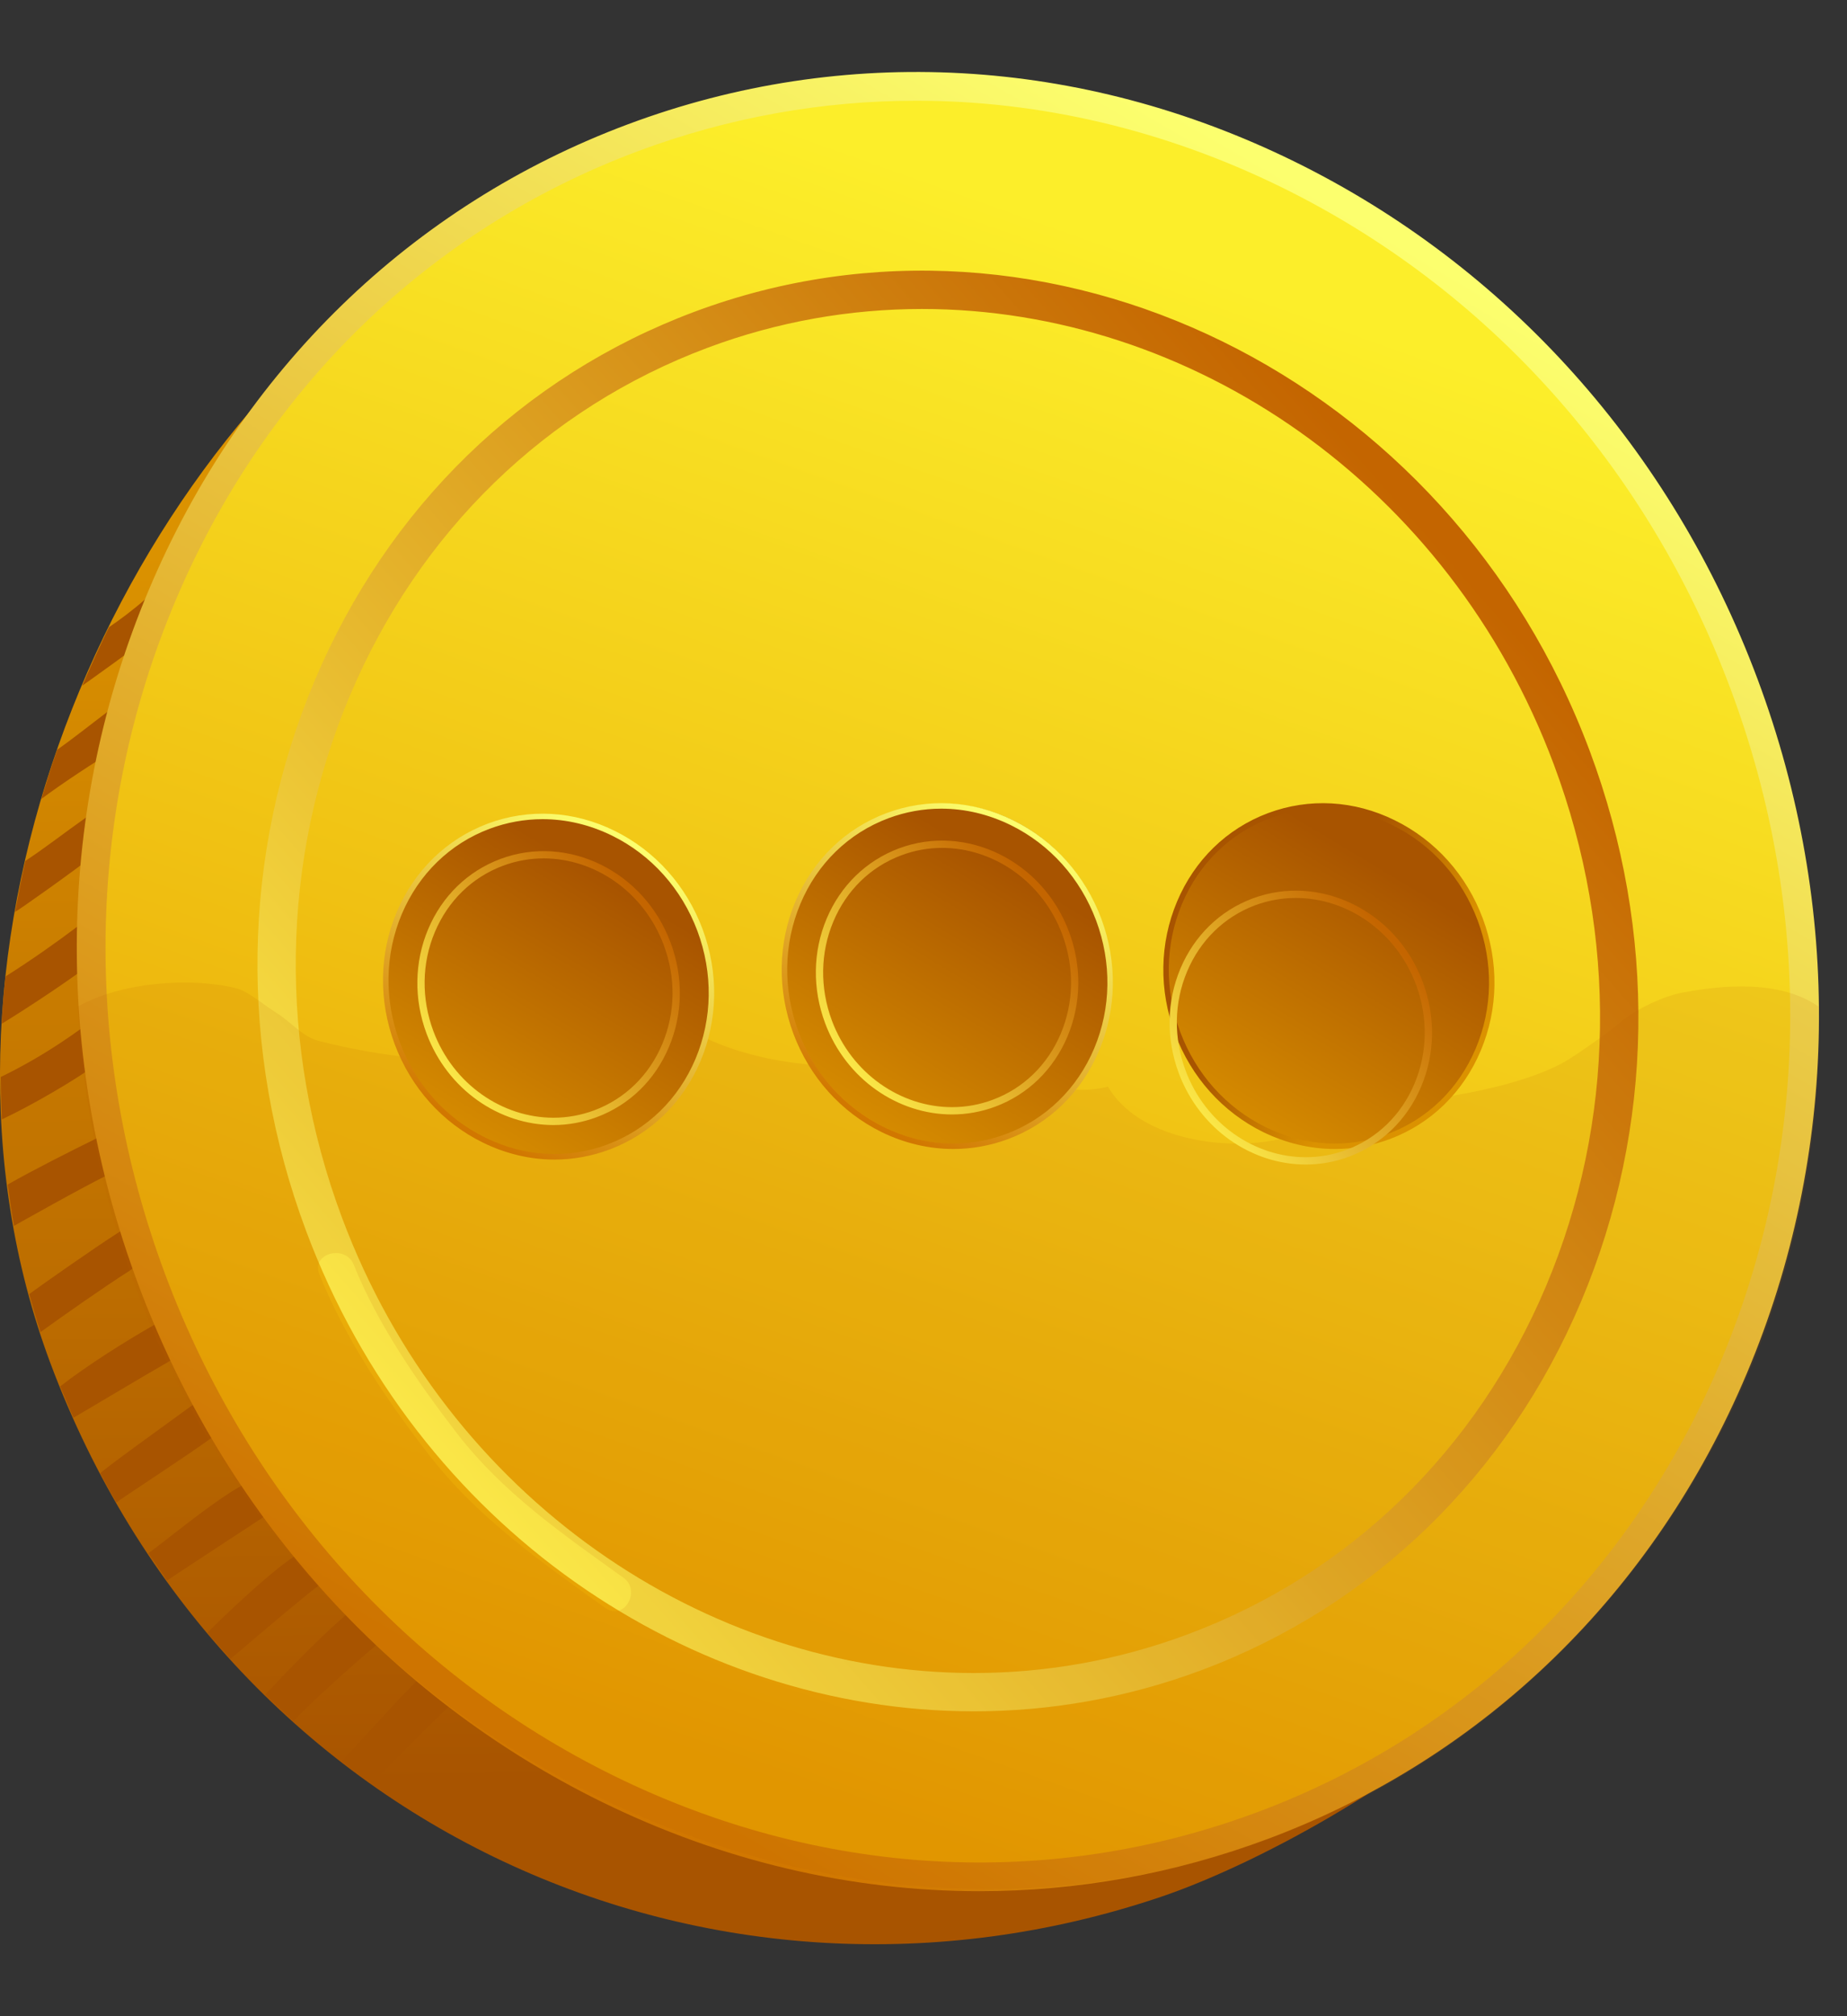 <svg width="22" height="24" viewBox="0 0 22 24" fill="none" xmlns="http://www.w3.org/2000/svg">
<rect x="0" y="0" width="22" height="24" fill="#333333" stroke="none"/>
<path d="M4.93 3.109C1.177 5.73 -1.167 11.495 0.599 16.223C2.672 21.77 8.495 24.377 13.823 22.581C15.092 22.153 17.017 21.041 17.757 20.171C20.441 17.017 5.581 2.655 4.93 3.109Z" fill="url(#paint0_linear_305_63560)"/>
<path d="M3.159 20.171C3.418 19.896 3.897 19.4 4.188 19.167C4.417 18.982 4.749 19.361 4.523 19.548C4.284 19.746 3.729 20.239 3.495 20.487C3.373 20.375 3.3 20.309 3.159 20.171Z" fill="#A85400"/>
<path d="M2.744 19.748C2.684 19.674 2.525 19.512 2.47 19.436C2.542 19.358 3.191 18.729 3.501 18.53C3.605 18.462 3.889 18.812 3.788 18.881C3.657 18.97 2.897 19.619 2.744 19.748Z" fill="#A85400"/>
<path d="M1.99 18.814C1.957 18.762 1.802 18.54 1.766 18.49C1.925 18.379 2.536 17.871 2.879 17.684C3.137 17.544 3.386 17.896 3.14 18.058C2.846 18.251 2.078 18.752 1.99 18.814Z" fill="#A85400"/>
<path d="M1.194 17.538C1.211 17.506 1.99 16.946 2.295 16.724C2.533 16.551 2.752 16.947 2.517 17.118C2.211 17.341 1.446 17.835 1.386 17.886C1.349 17.828 1.217 17.582 1.194 17.538Z" fill="#A85400"/>
<path d="M0.875 16.876C0.857 16.84 0.733 16.542 0.717 16.503C1.032 16.257 1.492 15.967 1.84 15.769C2.096 15.623 2.287 16.05 2.031 16.196C1.718 16.374 0.938 16.842 0.875 16.876Z" fill="#A85400"/>
<path d="M0.348 15.404C0.437 15.337 1.118 14.857 1.427 14.661C1.675 14.503 1.792 14.969 1.544 15.126C1.236 15.322 0.779 15.643 0.482 15.857C0.453 15.771 0.383 15.531 0.348 15.404Z" fill="#A85400"/>
<path d="M0.092 14.1C0.397 13.927 0.831 13.707 1.152 13.55C1.414 13.42 1.536 13.861 1.273 13.991C0.96 14.145 0.251 14.545 0.167 14.592C0.14 14.447 0.109 14.229 0.092 14.1Z" fill="#A85400"/>
<path d="M0.009 12.82C0.34 12.66 0.656 12.468 0.955 12.252C1.193 12.079 1.421 12.475 1.185 12.646C0.87 12.874 0.373 13.159 0.022 13.325C0.015 13.197 0.009 12.881 0.009 12.82Z" fill="#A85400"/>
<path d="M0.066 11.623C0.377 11.426 0.653 11.232 0.947 11.011C1.182 10.835 1.41 11.231 1.178 11.405C0.831 11.665 0.389 11.96 0.02 12.187C0.024 12.077 0.049 11.741 0.066 11.623Z" fill="#A85400"/>
<path d="M4.069 20.968C4.212 20.815 4.813 20.149 4.965 20.01C5.182 19.813 5.563 20.117 5.346 20.315C5.221 20.428 4.514 21.137 4.43 21.236C4.331 21.163 4.205 21.071 4.069 20.968Z" fill="#A85400"/>
<path d="M0.302 10.248C0.533 10.096 0.762 9.917 1.025 9.731C1.264 9.562 1.416 9.949 1.185 10.13C0.886 10.366 0.2 10.85 0.179 10.855C0.216 10.656 0.257 10.446 0.302 10.248Z" fill="#A85400"/>
<path d="M0.682 8.924C0.862 8.798 1.097 8.611 1.276 8.476C1.375 8.402 1.51 8.845 1.404 8.906C1.148 9.055 0.712 9.345 0.493 9.51C0.55 9.324 0.614 9.108 0.682 8.924Z" fill="#A85400"/>
<path d="M1.299 7.465C1.419 7.385 1.599 7.25 1.732 7.131C1.952 6.935 2.092 7.342 1.859 7.521C1.585 7.731 1.053 8.111 0.981 8.161C1.037 8.021 1.235 7.585 1.299 7.465Z" fill="#A85400"/>
<path d="M7.539 1.639C2.301 3.596 -0.265 9.679 1.808 15.227C3.88 20.774 9.806 23.685 15.044 21.728C20.281 19.771 22.847 13.688 20.775 8.141C18.702 2.593 12.776 -0.318 7.539 1.639Z" fill="url(#paint1_linear_305_63560)"/>
<path d="M11.667 22.512C12.83 22.512 13.989 22.305 15.103 21.889C17.68 20.926 19.706 18.958 20.807 16.348C21.907 13.741 21.952 10.806 20.934 8.082C19.916 5.358 17.957 3.17 15.418 1.923C12.875 0.674 10.056 0.517 7.478 1.48C4.9 2.443 2.874 4.411 1.773 7.021C0.674 9.628 0.629 12.563 1.646 15.287C2.664 18.012 4.623 20.199 7.162 21.446C8.606 22.155 10.14 22.512 11.667 22.512ZM10.913 1.199C12.389 1.199 13.871 1.545 15.267 2.23C17.728 3.439 19.627 5.56 20.613 8.201C21.601 10.843 21.557 13.689 20.492 16.215C19.428 18.738 17.471 20.639 14.983 21.569C12.494 22.499 9.771 22.346 7.313 21.139C4.853 19.93 2.954 17.81 1.967 15.168C0.98 12.526 1.023 9.68 2.089 7.154C3.153 4.631 5.109 2.73 7.598 1.8C8.672 1.399 9.791 1.199 10.913 1.199Z" fill="url(#paint2_linear_305_63560)"/>
<path d="M11.6 20.371C12.506 20.371 13.421 20.213 14.311 19.881C16.355 19.117 17.962 17.557 18.835 15.487C19.706 13.422 19.742 11.097 18.936 8.94C17.27 4.482 12.486 2.137 8.27 3.712C6.226 4.476 4.619 6.036 3.747 8.105C2.876 10.17 2.84 12.495 3.646 14.652C4.96 18.169 8.215 20.371 11.6 20.371ZM10.983 3.678C14.183 3.678 17.263 5.766 18.508 9.1C19.273 11.147 19.24 13.353 18.415 15.31C17.591 17.262 16.077 18.734 14.151 19.453C13.314 19.766 12.452 19.915 11.599 19.915C8.399 19.915 5.319 17.826 4.073 14.493C3.308 12.445 3.342 10.24 4.167 8.282C4.991 6.33 6.505 4.859 8.43 4.139C9.268 3.826 10.13 3.678 10.983 3.678Z" fill="url(#paint3_linear_305_63560)"/>
<path opacity="0.12" d="M19.256 12.205L19.306 12.163C19.481 12.016 19.81 11.858 20.037 11.816C20.534 11.722 21.204 11.665 21.662 11.982C21.774 16.254 19.198 20.395 15.103 21.898C9.865 23.821 3.719 20.862 1.647 15.411C1.223 14.297 0.98 13.102 0.927 11.982C1.433 11.693 2.26 11.628 2.811 11.763C2.962 11.8 3.156 11.974 3.289 12.054L3.293 12.057C3.458 12.158 3.601 12.338 3.788 12.388C4.644 12.615 6.181 12.801 7.06 12.388C7.369 12.243 7.593 12.167 7.913 12.048C8.971 12.936 11.138 12.799 11.923 12.29C12.148 12.415 12.167 12.53 12.289 12.697C12.431 12.893 12.716 13.047 13.198 12.936C13.724 13.841 15.685 13.767 15.877 13.137C16.925 13.179 18.108 12.939 18.634 12.641C18.771 12.563 19.135 12.306 19.256 12.205ZM3.804 15.167C4.108 15.929 4.607 16.669 5.109 17.317C5.692 18.07 6.44 18.589 7.21 19.141C7.432 19.299 7.644 18.936 7.425 18.78C6.701 18.261 5.991 17.771 5.444 17.063C4.981 16.463 4.496 15.762 4.214 15.056C4.115 14.808 3.704 14.917 3.804 15.167Z" fill="#BC5E00"/>
<path d="M15.115 9.71C14.12 10.082 13.632 11.239 14.026 12.293C14.42 13.348 15.546 13.901 16.542 13.529C17.537 13.157 18.025 12.001 17.631 10.946C17.237 9.892 16.111 9.338 15.115 9.71Z" fill="url(#paint4_linear_305_63560)"/>
<path d="M15.9 13.677C16.122 13.677 16.342 13.638 16.554 13.559C17.044 13.376 17.429 13.002 17.638 12.505C17.847 12.01 17.855 11.452 17.662 10.934C17.469 10.416 17.096 10.001 16.613 9.764C16.13 9.526 15.594 9.496 15.104 9.679C14.614 9.862 14.229 10.236 14.02 10.732C13.811 11.228 13.802 11.786 13.996 12.304C14.189 12.822 14.562 13.237 15.044 13.475C15.319 13.609 15.61 13.677 15.9 13.677ZM15.757 9.626C16.038 9.626 16.32 9.692 16.585 9.822C17.053 10.052 17.413 10.455 17.601 10.957C17.789 11.459 17.781 12 17.578 12.48C17.376 12.96 17.004 13.321 16.531 13.498C16.058 13.675 15.54 13.646 15.073 13.416C14.605 13.186 14.244 12.783 14.057 12.281C13.869 11.779 13.877 11.238 14.08 10.758C14.282 10.278 14.654 9.917 15.127 9.74C15.331 9.664 15.544 9.626 15.757 9.626Z" fill="url(#paint5_linear_305_63560)"/>
<path d="M15.553 13.862C15.725 13.862 15.899 13.832 16.068 13.769C16.457 13.623 16.762 13.327 16.928 12.934C17.094 12.541 17.1 12.099 16.947 11.689C16.631 10.842 15.721 10.396 14.92 10.695C14.531 10.84 14.226 11.137 14.06 11.53C13.895 11.923 13.888 12.365 14.041 12.775C14.291 13.443 14.909 13.862 15.553 13.862ZM15.435 10.689C16.044 10.689 16.629 11.086 16.866 11.719C17.011 12.109 17.005 12.528 16.848 12.9C16.692 13.271 16.404 13.551 16.038 13.687C15.879 13.747 15.715 13.775 15.553 13.775C14.944 13.775 14.359 13.378 14.122 12.744C13.977 12.355 13.983 11.936 14.14 11.564C14.296 11.193 14.584 10.913 14.95 10.776C15.11 10.717 15.273 10.689 15.435 10.689Z" fill="url(#paint6_linear_305_63560)"/>
<path d="M10.569 9.71C9.573 10.082 9.086 11.239 9.48 12.293C9.874 13.348 11 13.901 11.996 13.529C12.991 13.157 13.479 12.001 13.085 10.946C12.691 9.892 11.565 9.338 10.569 9.71Z" fill="url(#paint7_linear_305_63560)"/>
<path d="M10.588 9.684C9.592 10.056 9.105 11.212 9.499 12.267C9.893 13.321 11.019 13.874 12.015 13.503C13.01 13.131 13.498 11.974 13.104 10.92C12.71 9.865 11.584 9.312 10.588 9.684Z" fill="url(#paint8_linear_305_63560)"/>
<path d="M11.355 13.677C11.576 13.677 11.796 13.638 12.008 13.559C12.498 13.376 12.883 13.002 13.092 12.505C13.301 12.01 13.31 11.452 13.117 10.934C12.923 10.416 12.551 10.001 12.068 9.764C11.585 9.526 11.049 9.496 10.559 9.679C10.069 9.862 9.684 10.236 9.474 10.732C9.265 11.228 9.257 11.786 9.45 12.304C9.644 12.822 10.016 13.237 10.499 13.475C10.773 13.609 11.065 13.677 11.355 13.677ZM11.212 9.626C11.492 9.626 11.774 9.692 12.039 9.822C12.507 10.052 12.868 10.455 13.056 10.957C13.243 11.459 13.235 12 13.033 12.48C12.83 12.96 12.458 13.321 11.985 13.498C11.512 13.675 10.995 13.646 10.527 13.416C10.06 13.186 9.699 12.783 9.511 12.281C9.324 11.779 9.332 11.238 9.534 10.758C9.736 10.278 10.108 9.917 10.582 9.74C10.786 9.664 10.998 9.626 11.212 9.626Z" fill="url(#paint9_linear_305_63560)"/>
<path d="M11.34 13.266C11.512 13.266 11.686 13.236 11.855 13.173C12.244 13.028 12.549 12.731 12.715 12.338C12.88 11.945 12.887 11.503 12.734 11.093C12.418 10.246 11.508 9.8 10.707 10.099C10.318 10.245 10.013 10.541 9.847 10.934C9.681 11.327 9.675 11.769 9.828 12.179C10.077 12.847 10.696 13.266 11.34 13.266ZM11.222 10.093C11.831 10.093 12.416 10.49 12.653 11.123C12.798 11.513 12.792 11.932 12.635 12.304C12.479 12.675 12.191 12.955 11.825 13.091C11.665 13.151 11.502 13.179 11.339 13.179C10.731 13.179 10.146 12.782 9.909 12.149C9.764 11.759 9.77 11.34 9.927 10.968C10.083 10.597 10.371 10.317 10.737 10.181C10.896 10.121 11.06 10.093 11.222 10.093Z" fill="url(#paint10_linear_305_63560)"/>
<path d="M5.821 9.836C4.825 10.207 4.338 11.364 4.732 12.418C5.125 13.473 6.252 14.026 7.248 13.654C8.243 13.282 8.731 12.126 8.337 11.071C7.943 10.017 6.816 9.464 5.821 9.836Z" fill="url(#paint11_linear_305_63560)"/>
<path d="M5.821 9.836C4.825 10.207 4.338 11.364 4.732 12.418C5.125 13.473 6.252 14.026 7.248 13.654C8.243 13.282 8.731 12.126 8.337 11.071C7.943 10.017 6.816 9.464 5.821 9.836Z" fill="url(#paint12_linear_305_63560)"/>
<path d="M6.606 13.803C6.827 13.803 7.047 13.763 7.259 13.684C7.749 13.501 8.134 13.127 8.344 12.631C8.552 12.135 8.561 11.577 8.368 11.059C8.174 10.542 7.802 10.126 7.319 9.889C6.836 9.651 6.3 9.621 5.81 9.804C5.32 9.988 4.935 10.362 4.725 10.858C4.516 11.353 4.508 11.911 4.701 12.429C4.895 12.947 5.267 13.363 5.75 13.6C6.024 13.735 6.316 13.803 6.606 13.803ZM6.463 9.751C6.743 9.751 7.025 9.817 7.29 9.947C7.758 10.177 8.119 10.58 8.307 11.082C8.494 11.584 8.486 12.125 8.284 12.605C8.081 13.085 7.709 13.446 7.236 13.623C6.763 13.8 6.246 13.771 5.779 13.541C5.311 13.312 4.95 12.909 4.762 12.406C4.575 11.904 4.583 11.363 4.785 10.883C4.988 10.403 5.36 10.042 5.833 9.865C6.037 9.789 6.25 9.751 6.463 9.751Z" fill="url(#paint13_linear_305_63560)"/>
<path d="M6.593 13.392C6.765 13.392 6.939 13.361 7.108 13.298C7.497 13.153 7.802 12.857 7.968 12.463C8.134 12.071 8.141 11.629 7.987 11.219C7.671 10.371 6.761 9.925 5.96 10.225C5.571 10.37 5.266 10.667 5.1 11.06C4.935 11.452 4.928 11.894 5.081 12.304C5.331 12.973 5.949 13.392 6.593 13.392ZM6.476 10.218C7.084 10.218 7.669 10.615 7.906 11.249C8.052 11.638 8.045 12.057 7.888 12.429C7.732 12.8 7.444 13.08 7.078 13.217C6.919 13.276 6.755 13.305 6.593 13.305C5.984 13.305 5.399 12.908 5.162 12.274C5.017 11.885 5.023 11.466 5.18 11.094C5.337 10.722 5.624 10.443 5.99 10.306C6.15 10.246 6.314 10.218 6.476 10.218Z" fill="url(#paint14_linear_305_63560)"/>
<defs>
<linearGradient id="paint0_linear_305_63560" x1="8.942" y1="6.48" x2="9.094" y2="21.195" gradientUnits="userSpaceOnUse">
<stop stop-color="#DB9200"/>
<stop offset="1" stop-color="#A85400"/>
</linearGradient>
<linearGradient id="paint1_linear_305_63560" x1="14.306" y1="3.213" x2="7.988" y2="20.966" gradientUnits="userSpaceOnUse">
<stop stop-color="#FCEE2A"/>
<stop offset="1" stop-color="#E69D00"/>
</linearGradient>
<linearGradient id="paint2_linear_305_63560" x1="16.49" y1="2.757" x2="6.109" y2="20.58" gradientUnits="userSpaceOnUse">
<stop stop-color="#FCFF6E"/>
<stop offset="0.99" stop-color="#D17700"/>
</linearGradient>
<linearGradient id="paint3_linear_305_63560" x1="5.186" y1="17.169" x2="17.239" y2="6.561" gradientUnits="userSpaceOnUse">
<stop stop-color="#FAE647"/>
<stop offset="1" stop-color="#C46500"/>
</linearGradient>
<linearGradient id="paint4_linear_305_63560" x1="14.423" y1="13.626" x2="16.419" y2="10.295" gradientUnits="userSpaceOnUse">
<stop stop-color="#DB9200"/>
<stop offset="1" stop-color="#A85400"/>
</linearGradient>
<linearGradient id="paint5_linear_305_63560" x1="16.474" y1="12.477" x2="15.125" y2="11.521" gradientUnits="userSpaceOnUse">
<stop stop-color="#DB9200"/>
<stop offset="1" stop-color="#A85400"/>
</linearGradient>
<linearGradient id="paint6_linear_305_63560" x1="14.334" y1="13.253" x2="16.625" y2="11.237" gradientUnits="userSpaceOnUse">
<stop stop-color="#FAE647"/>
<stop offset="1" stop-color="#C46500"/>
</linearGradient>
<linearGradient id="paint7_linear_305_63560" x1="11.855" y1="10.009" x2="10.654" y2="13.384" gradientUnits="userSpaceOnUse">
<stop stop-color="#FCEE2A"/>
<stop offset="1" stop-color="#E69D00"/>
</linearGradient>
<linearGradient id="paint8_linear_305_63560" x1="9.896" y1="13.599" x2="11.893" y2="10.268" gradientUnits="userSpaceOnUse">
<stop stop-color="#DB9200"/>
<stop offset="1" stop-color="#A85400"/>
</linearGradient>
<linearGradient id="paint9_linear_305_63560" x1="12.272" y1="9.922" x2="10.299" y2="13.31" gradientUnits="userSpaceOnUse">
<stop stop-color="#FCFF6E"/>
<stop offset="0.99" stop-color="#D17700"/>
</linearGradient>
<linearGradient id="paint10_linear_305_63560" x1="10.12" y1="12.657" x2="12.412" y2="10.641" gradientUnits="userSpaceOnUse">
<stop stop-color="#FAE647"/>
<stop offset="1" stop-color="#C46500"/>
</linearGradient>
<linearGradient id="paint11_linear_305_63560" x1="7.107" y1="10.135" x2="5.906" y2="13.509" gradientUnits="userSpaceOnUse">
<stop stop-color="#FCEE2A"/>
<stop offset="1" stop-color="#E69D00"/>
</linearGradient>
<linearGradient id="paint12_linear_305_63560" x1="5.129" y1="13.751" x2="7.125" y2="10.42" gradientUnits="userSpaceOnUse">
<stop stop-color="#DB9200"/>
<stop offset="1" stop-color="#A85400"/>
</linearGradient>
<linearGradient id="paint13_linear_305_63560" x1="7.523" y1="10.047" x2="5.55" y2="13.435" gradientUnits="userSpaceOnUse">
<stop stop-color="#FCFF6E"/>
<stop offset="0.99" stop-color="#D17700"/>
</linearGradient>
<linearGradient id="paint14_linear_305_63560" x1="5.374" y1="12.783" x2="7.665" y2="10.766" gradientUnits="userSpaceOnUse">
<stop stop-color="#FAE647"/>
<stop offset="1" stop-color="#C46500"/>
</linearGradient>
</defs>
</svg>
